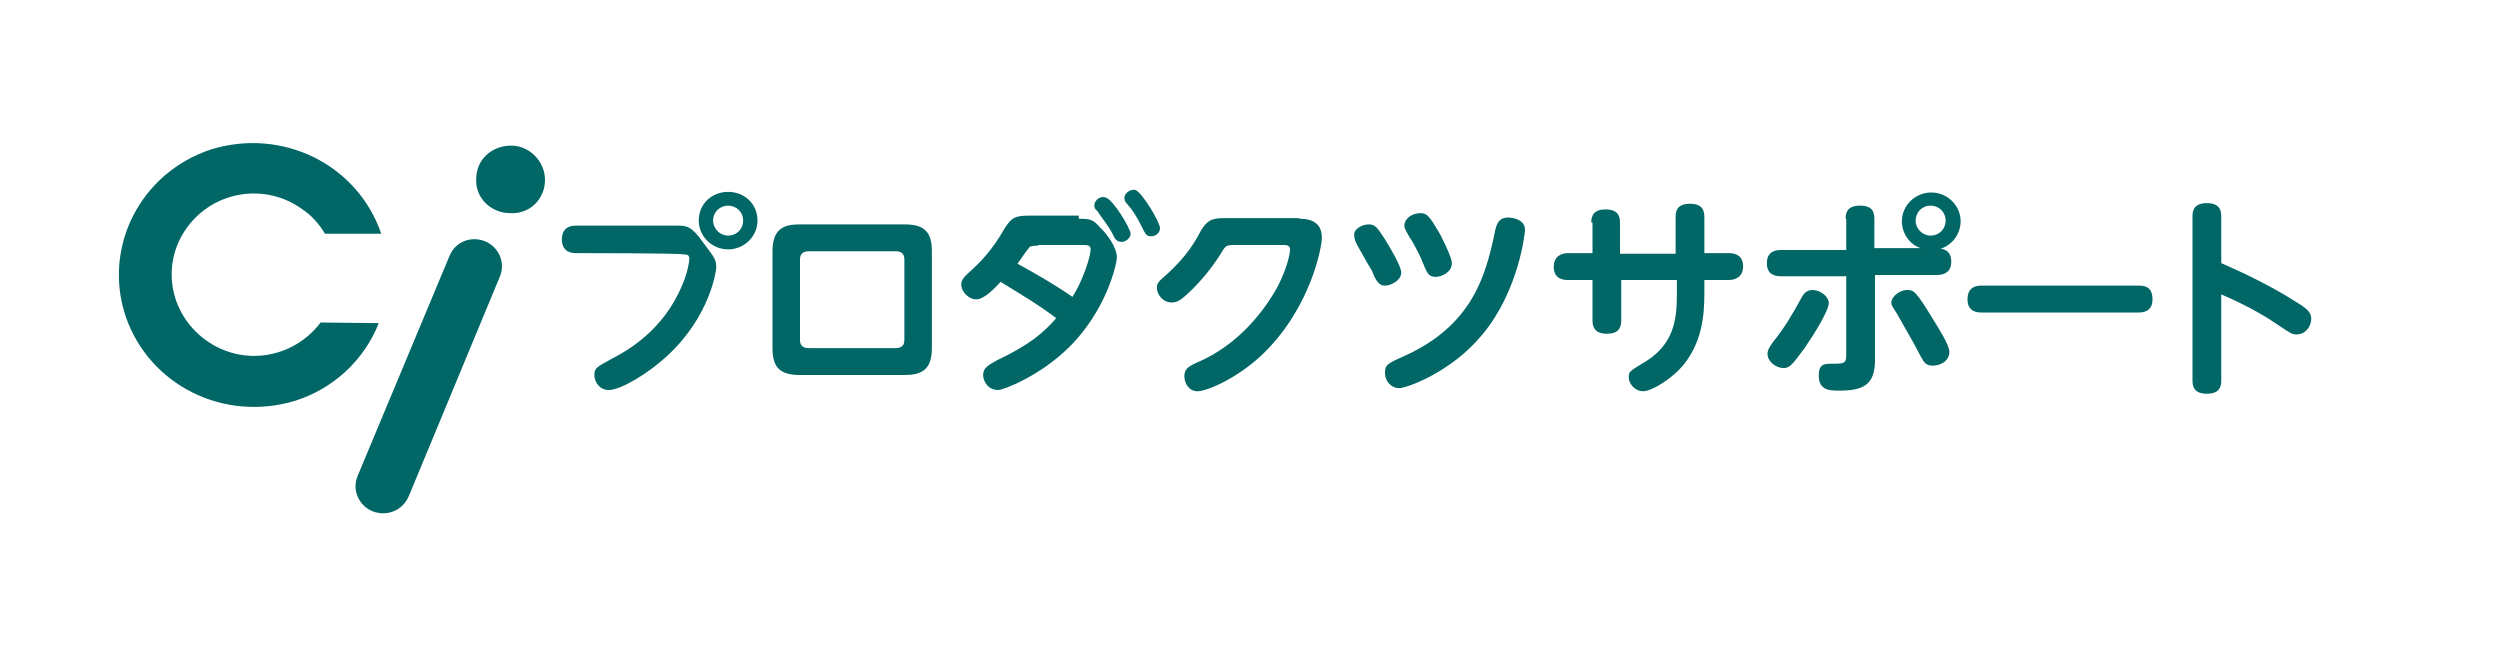 <?xml version="1.0" encoding="utf-8"?>
<!-- Generator: Adobe Illustrator 28.0.0, SVG Export Plug-In . SVG Version: 6.00 Build 0)  -->
<svg version="1.1" id="レイヤー_1" xmlns="http://www.w3.org/2000/svg" xmlns:xlink="http://www.w3.org/1999/xlink" x="0px"
	 y="0px" viewBox="0 0 400 105" style="enable-background:new 0 0 400 105;" xml:space="preserve">
<style type="text/css">
	.st0{fill:#006666;}
</style>
<g id="レイヤー_2_00000034091369093238032860000010948511060008686480_">
</g>
<g id="レイヤー_1_00000152240723808763719000000005781261477110369703_">
</g>
<g>
	<g>
		<path id="パス_173_00000183222568129734712190000012347360030022925745_" class="st0" d="M51.3,51.6c-4.4,5.8-12.5,7.1-18.4,2.8
			S25.7,42.1,30,36.3s12.5-7.1,18.4-2.8c1.5,1,2.7,2.4,3.6,3.9H61c-3.8-11.1-15.8-17-27.2-13.5c-11.3,3.7-17.4,15.6-13.7,26.7
			c3.8,11.1,15.8,17,27.2,13.5c6-1.9,11-6.5,13.3-12.4L51.3,51.6L51.3,51.6z"/>
		<path id="パス_174_00000147930108339243204350000017867798444379124608_" class="st0" d="M87.2,28.8c0,3-2.4,5.5-5.6,5.3
			c-3,0-5.6-2.4-5.4-5.5c0-3,2.4-5.3,5.6-5.3C84.7,23.3,87.2,25.8,87.2,28.8L87.2,28.8"/>
		<path id="パス_175_00000138545708877540094390000006014086465025860254_" class="st0" d="M65.4,79.4L65.4,79.4L80,44.2
			c0.9-2.2-0.2-4.7-2.4-5.6c-2.3-0.9-4.8,0.1-5.7,2.4l0,0L57.2,76.2l0,0c-0.9,2.2,0.2,4.7,2.4,5.6C61.9,82.7,64.4,81.7,65.4,79.4
			L65.4,79.4"/>
	</g>
	<g>
		<path class="st0" d="M92.2,40.5c-0.5,0-2.3,0-2.3-2.2c0-2.2,1.8-2.2,2.3-2.2h16.1c1.5,0,2.3,0,4.2,2.7c1.8,2.4,2.1,2.7,2.1,4
			c0,0.4-0.9,7.7-7.8,14.1c-2.9,2.7-7.4,5.5-9.4,5.5c-1.5,0-2.3-1.3-2.3-2.4c0-1.2,0.5-1.3,2.6-2.5c2.3-1.2,8.4-4.4,11.5-12
			c0.8-1.8,1.1-3.7,1.1-4.1c0-0.7-0.5-0.7-1.1-0.7C109.3,40.5,92.2,40.5,92.2,40.5z M121.2,35.3c0,2.5-2.1,4.6-4.7,4.6
			c-2.6,0-4.7-2.1-4.7-4.6c0-2.7,2.1-4.6,4.7-4.6C119.1,30.7,121.2,32.6,121.2,35.3z M114.1,35.3c0,1.3,1.1,2.4,2.4,2.4
			s2.4-1,2.4-2.4c0-1.5-1.2-2.4-2.4-2.4C115.3,32.9,114.1,33.8,114.1,35.3z"/>
		<path class="st0" d="M149.1,55.7c0,3.6-1.8,4.3-4.4,4.3H128c-3.2,0-4.4-1.2-4.4-4.3V40.2c0-3.6,1.8-4.3,4.4-4.3h16.7
			c3.2,0,4.4,1.2,4.4,4.3V55.7z M128,54.4c0,0.9,0.5,1.3,1.4,1.3h13.9c1.1,0,1.4-0.6,1.4-1.3V41.5c0-0.9-0.5-1.3-1.4-1.3h-13.9
			c-0.9,0-1.4,0.4-1.4,1.3V54.4z"/>
		<path class="st0" d="M172.5,35c2,0,2.4,0.1,3.6,1.5c0.5,0.4,2.6,2.8,2.6,4.7c0,1-1.7,8.6-7.8,14.5c-4.5,4.4-10.3,6.7-11.2,6.7
			c-1.7,0-2.4-1.5-2.4-2.4c0-1.2,0.9-1.6,2.3-2.4c5.1-2.4,7.4-4.4,9.4-6.7c-3.2-2.4-6-4-8.9-5.8c-1.1,1.2-2.7,2.8-3.9,2.8
			s-2.4-1.2-2.4-2.4c0-0.7,0.5-1.2,0.9-1.6c2-1.8,3.9-3.6,6-7.3c1.2-1.9,1.8-2.1,4.2-2.1h7.7V35z M166.1,39.3
			c-0.9,0-1.4,0.1-1.5,0.4c-0.3,0.3-1.5,2.1-1.8,2.5c1.1,0.6,5,2.7,8.8,5.3c1.7-2.7,2.9-6.5,2.9-7.6c0-0.7-0.6-0.7-1.2-0.7H166.1z
			 M180.9,37.4c0,0.7-0.8,1.3-1.4,1.3c-0.8,0-1.1-0.4-1.5-1.3c-0.8-1.5-1.7-2.5-2.4-3.6c-0.5-0.4-0.5-0.7-0.5-0.9
			c0-1,1.1-1.6,1.8-1.3C178.1,31.9,180.9,36.6,180.9,37.4z M185.6,36.5c0,0.7-0.6,1.3-1.4,1.3c-0.8,0-0.9-0.3-1.5-1.5
			c-0.8-1.6-1.5-2.7-2.3-3.6c-0.3-0.3-0.5-0.6-0.5-1c0-0.9,1.1-1.5,1.8-1.3C182.9,31,185.6,35.6,185.6,36.5z"/>
		<path class="st0" d="M207.9,35c0.8,0,3.6,0,3.6,3c0,1.6-1.8,11.1-9.2,18.4c-3.9,3.9-9.1,6.2-10.7,6.2c-1.4,0-2.1-1.3-2.1-2.4
			c0-1.2,0.6-1.6,2.7-2.5c4.8-2.2,8.9-6.2,11.8-11.1c1.1-1.8,2.4-5.2,2.4-6.7c0-0.7-0.6-0.7-1.2-0.7h-7.7c-1.4,0-1.4,0.1-2.3,1.6
			c-0.6,0.9-2.4,3.7-5.4,6.4c-0.8,0.7-1.4,1.2-2.3,1.2c-1.4,0-2.4-1.2-2.4-2.4c0-0.7,0.3-1,1.7-2.2c2.9-2.7,4.2-4.7,5.4-7
			c1.2-1.9,2.1-1.9,4.2-1.9h11.5V35z"/>
		<path class="st0" d="M219,35.9c1.1,0,1.4,0.6,2.6,2.4c0.8,1.3,2.6,4.3,2.6,5.3c0,1.3-1.7,2.1-2.6,2.1c-0.9,0-1.4-0.6-2.1-2.4
			c-0.6-1-0.8-1.3-2.3-4c-0.2-0.4-0.5-0.9-0.5-1.5C216.4,36.8,217.8,35.9,219,35.9z M244,36.8c0,0.3-0.9,9.6-6.8,16.7
			c-5,6.1-12.2,8.6-13.3,8.6c-1.4,0-2.3-1.2-2.3-2.4c0-1.3,0.3-1.5,3-2.7c11-4.9,13.1-13,14.5-19.5c0.3-1.6,0.6-2.7,2.3-2.7
			C242.7,34.9,244,35.4,244,36.8z M227.3,34.1c1.1,0,1.5,0.7,2.9,3c0.2,0.3,2.1,4,2.1,5c0,1.5-1.7,2.2-2.6,2.2
			c-1.2,0-1.4-0.7-2.1-2.4c-0.6-1.5-1.8-3.6-2.1-4c-0.3-0.6-0.8-1.2-0.8-1.8C224.7,35,225.9,34.1,227.3,34.1z"/>
		<path class="st0" d="M254.6,35.6c0-1.2,0.5-2.1,2.3-2.1c1.5,0,2.3,0.6,2.3,2.1v5h8.9v-5.9c0-0.9,0.2-2.1,2.3-2.1
			c1.5,0,2.3,0.6,2.3,2.1v5.8h3.9c0.6,0,2.3,0.1,2.3,2.1c0,1.6-1.1,2.2-2.3,2.2h-3.9v2.1c0,4-0.5,7.8-3.2,11.3
			c-2,2.5-5.3,4.4-6.6,4.4s-2.3-1.2-2.3-2.2s0.2-1,2.1-2.2c5-2.8,5.6-6.8,5.6-11v-2.4h-8.9v6.5c0,1.3-0.6,2.1-2.3,2.1
			c-1.2,0-2.3-0.4-2.3-2.1v-6.5h-3.9c-0.5,0-2.3,0-2.3-2.1c0-1.6,1.1-2.2,2.3-2.2h3.9v-4.9H254.6z"/>
		<path class="st0" d="M295.3,35c0-0.6,0-2.1,2.3-2.1c1.7,0,2.3,0.7,2.3,2.1v4.7h7.4c-1.8-0.6-3-2.4-3-4.3c0-2.5,2.1-4.6,4.7-4.6
			c2.6,0,4.7,2.1,4.7,4.6c0,1.8-1.1,3.7-3.2,4.4c0.6,0.1,1.7,0.3,1.7,2.1c0,1.6-1.1,2.1-2.3,2.1H300v13.6c0,3.9-1.8,4.9-5.7,4.9
			c-1.5,0-3.3,0-3.3-2.4c0-1.6,0.6-1.9,1.8-1.9c2.3,0,2.6,0,2.6-1.5V44.2h-10.4c-1.1,0-2.3-0.3-2.3-2.1c0-1.9,1.4-2.1,2.3-2.1h10.4
			V35z M282.8,56.6c0-0.7,0.5-1.3,0.9-1.9c1.8-2.2,3.2-4.6,4.5-7c0.3-0.6,0.8-1.3,1.8-1.3c1.2,0,2.6,1,2.6,2.1
			c0,1.2-2.3,4.9-3.8,7.1c-2,2.7-2.4,3.3-3.5,3.3C284,58.8,282.8,57.8,282.8,56.6z M305.1,46.4c1.1,0,1.4,0.1,4.2,4.7
			c0.8,1.3,2.6,4.1,2.6,5.2c0,1.5-1.5,2.2-2.6,2.2s-1.4-0.4-2-1.5c-1.4-2.7-1.7-3.1-3.9-7c-0.6-0.9-0.8-1.2-0.8-1.6
			C302.7,47.3,304.1,46.4,305.1,46.4z M306.5,35.3c0,1.3,1.1,2.4,2.4,2.4s2.4-1,2.4-2.4s-1.1-2.4-2.4-2.4
			C307.5,32.9,306.5,34,306.5,35.3z"/>
		<path class="st0" d="M342.1,45.7c0.8,0,2.3,0,2.3,2.2c0,2.1-1.7,2.1-2.3,2.1h-25c-0.6,0-2.3,0-2.3-2.1c0-2.2,1.7-2.2,2.3-2.2
			H342.1z"/>
		<path class="st0" d="M355.4,60.8c0,0.7,0,2.2-2.3,2.2c-2.3,0-2.3-1.5-2.3-2.2V34.7c0-0.7,0-2.2,2.3-2.2c2.3,0,2.3,1.5,2.3,2.2v7.4
			c4.1,1.8,8,3.7,11.8,6.1c2,1.2,2.6,1.8,2.6,2.8c0,1.2-0.9,2.5-2.3,2.5c-0.8,0-0.9-0.1-3-1.5c-3.9-2.7-8-4.4-9.1-4.9V60.8z"/>
	</g>
</g>
</svg>
